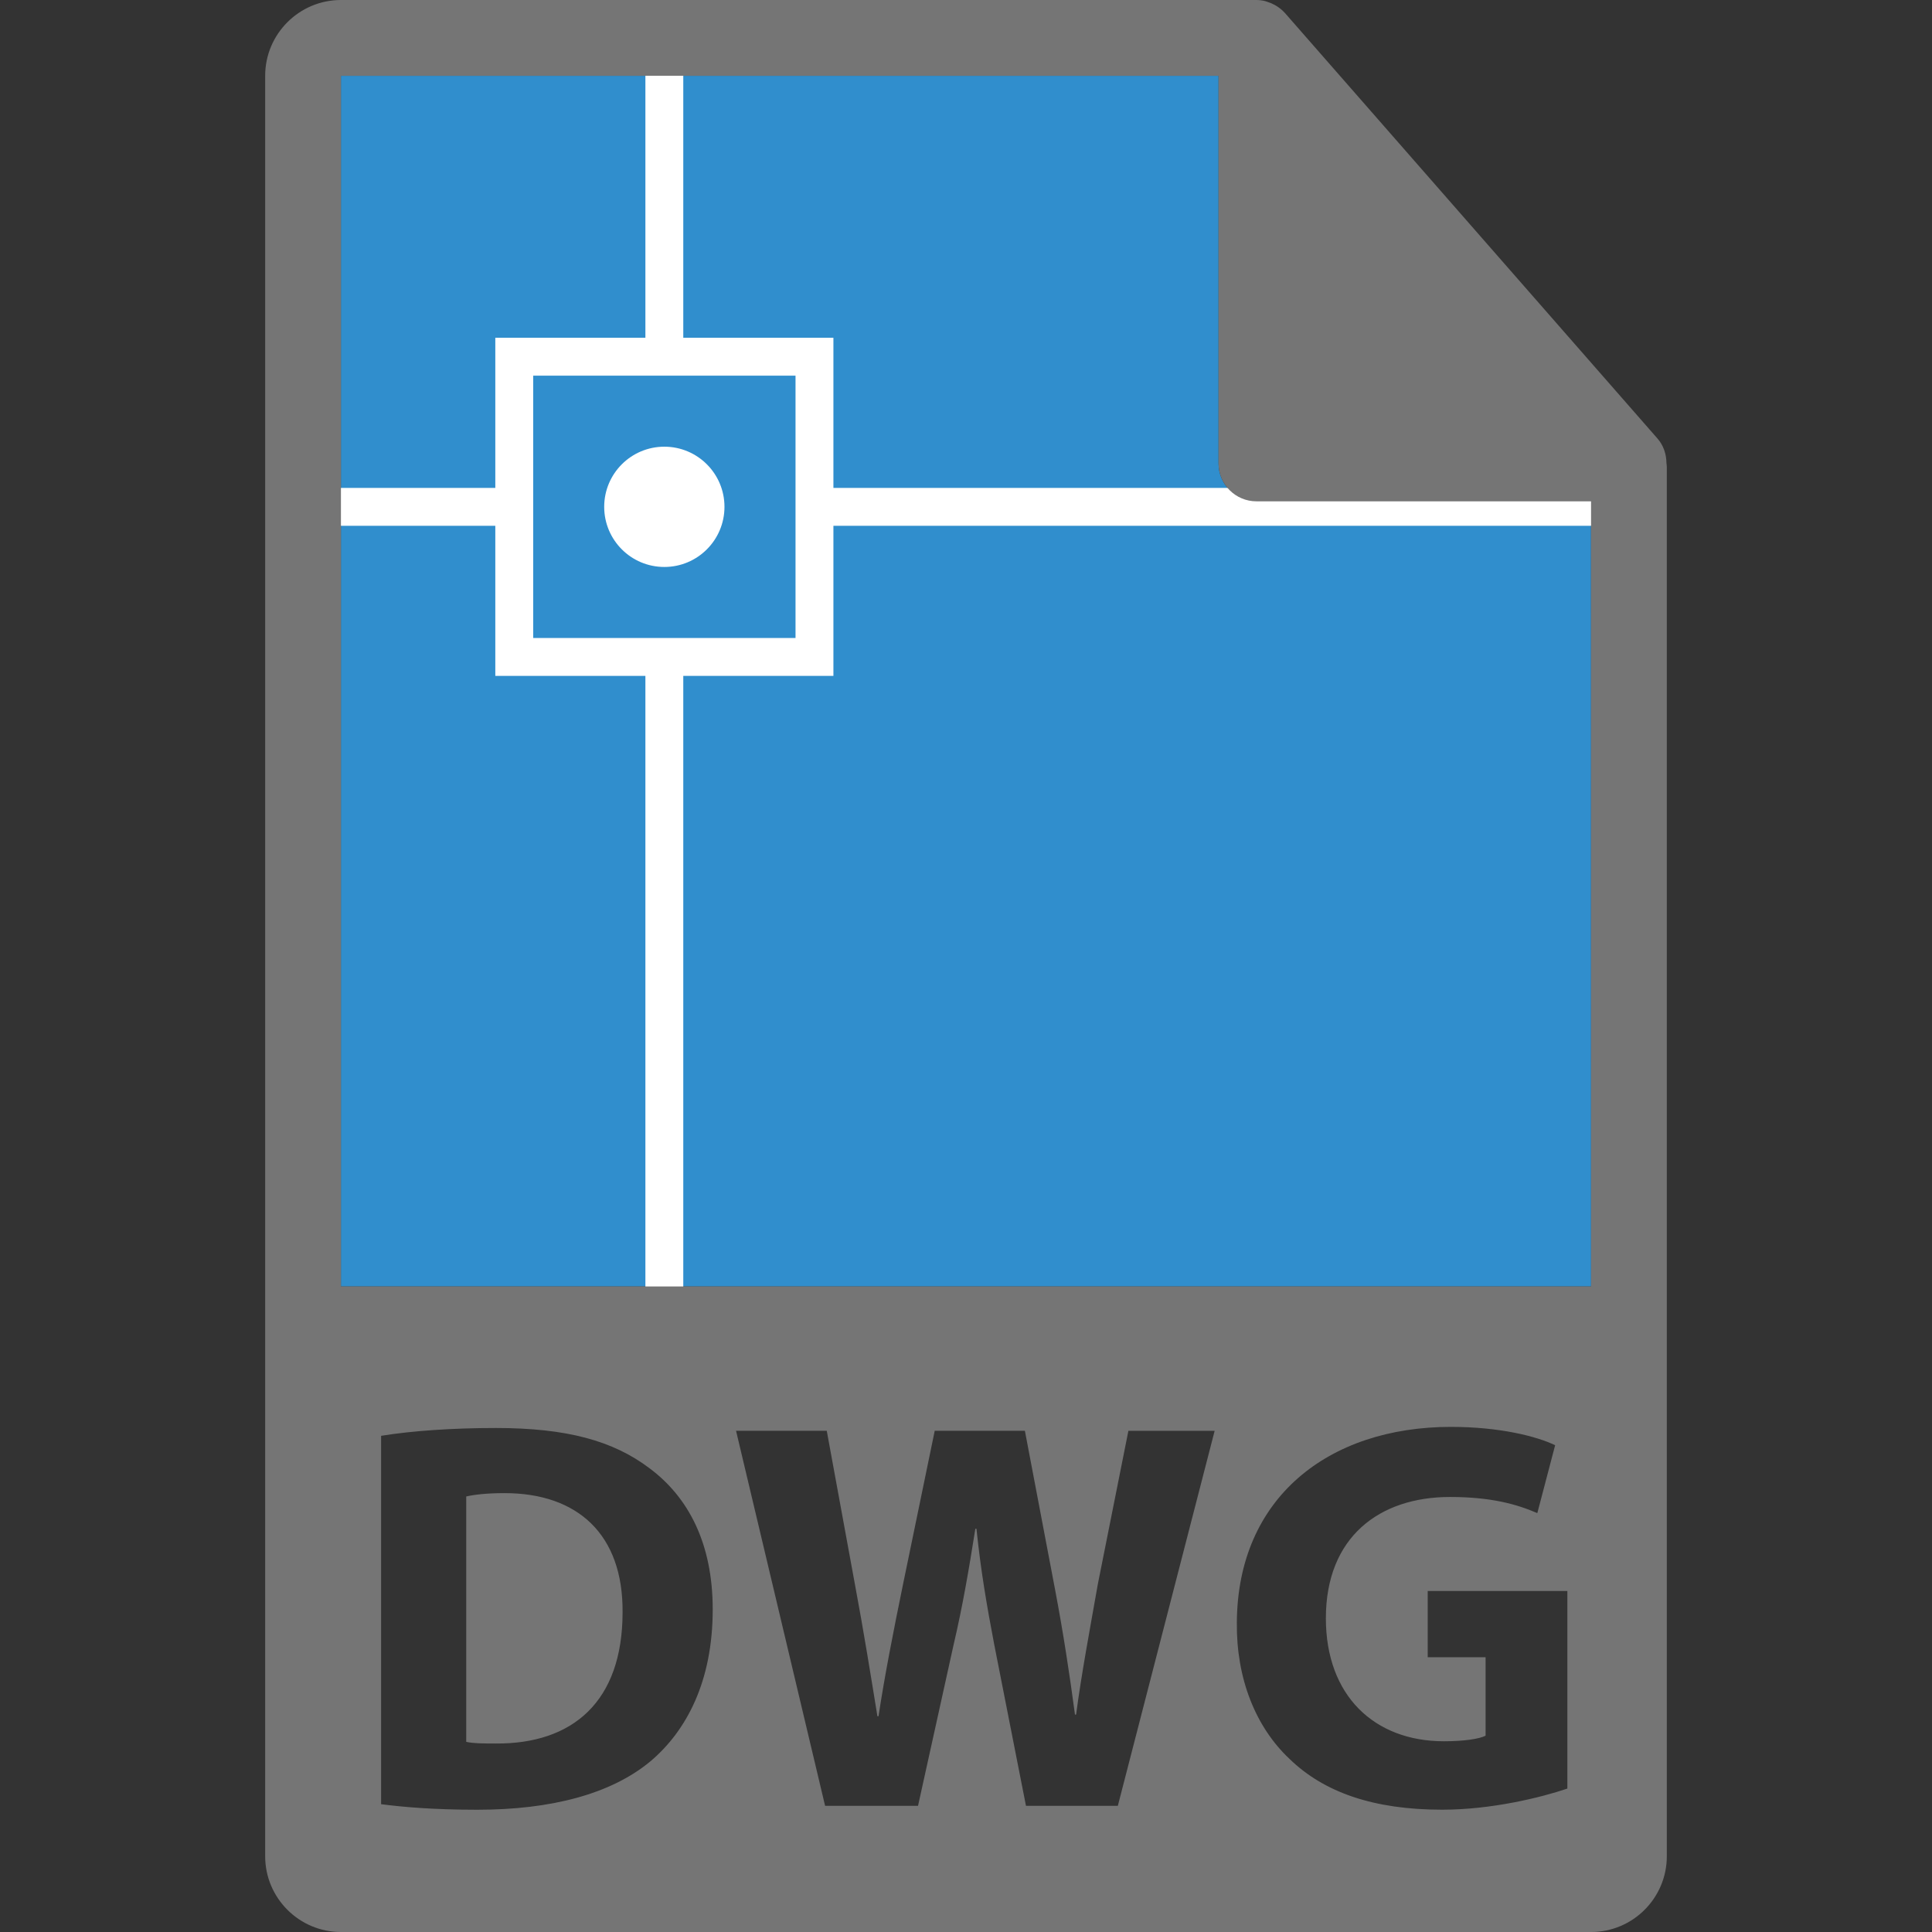 <?xml version="1.0" encoding="UTF-8" standalone="no"?>
<!-- Generator: Adobe Illustrator 16.0.0, SVG Export Plug-In . SVG Version: 6.00 Build 0)  -->

<svg
   xmlns:dc="http://purl.org/dc/elements/1.1/"
   xmlns:cc="http://creativecommons.org/ns#"
   xmlns:rdf="http://www.w3.org/1999/02/22-rdf-syntax-ns#"
   xmlns:svg="http://www.w3.org/2000/svg"
   xmlns="http://www.w3.org/2000/svg"
   xmlns:sodipodi="http://sodipodi.sourceforge.net/DTD/sodipodi-0.dtd"
   xmlns:inkscape="http://www.inkscape.org/namespaces/inkscape"
   version="1.1"
   id="Capa_1"
   x="0px"
   y="0px"
   width="550.801px"
   height="550.801px"
   viewBox="0 0 550.801 550.801"
   style="enable-background:new 0 0 550.801 550.801;"
   xml:space="preserve"
   inkscape:version="0.91 r13725"
   sodipodi:docname="DWG-Icon.svg"><rect x="0" y="0" width="550.801" height="550.801" fill="#333333" stroke="none"/><defs
     id="defs49" /><sodipodi:namedview
     pagecolor="#ffffff"
     bordercolor="#666666"
     borderopacity="1"
     objecttolerance="10"
     gridtolerance="10"
     guidetolerance="10"
     inkscape:pageopacity="0"
     inkscape:pageshadow="2"
     inkscape:window-width="1920"
     inkscape:window-height="1027"
     id="namedview47"
     showgrid="false"
     inkscape:snap-bbox="true"
     inkscape:bbox-paths="true"
     inkscape:bbox-nodes="true"
     inkscape:snap-bbox-edge-midpoints="true"
     inkscape:snap-bbox-midpoints="true"
     inkscape:zoom="0.70710678"
     inkscape:cx="176.8666"
     inkscape:cy="267.49412"
     inkscape:window-x="1912"
     inkscape:window-y="-8"
     inkscape:window-maximized="1"
     inkscape:current-layer="Capa_1" /><path
     style="opacity:1;fill:#308ecd;fill-opacity:1"
     d="m 97.194,21.601 0,345.154 356.412,0 -0.012,-223.834 -95.396,0 c -5.97,0 -10.799,-4.84 -10.799,-10.801 l 0,-110.52 z"
     id="rect4229"
     inkscape:connector-curvature="0"
     sodipodi:nodetypes="ccccsscc" /><g
     id="g11"
     style="fill:#ffffff"><path
       inkscape:connector-curvature="0"
       id="path13"
       d="m 458.062,139.101 -220.461,0 0,-42.802 -42.802,0 0,-80.48 -10.8,0 0,80.48 -42.789,0 0,42.802 -49.41,0 0,10.8 49.41,0 0,42.789 42.789,0 0,187.974 10.8,0 0,-187.975 42.802,0 0,-42.789 220.461,0 0,-10.799 z m -231.262,42.788 -74.79,0 0,-74.791 74.79,0 0,74.791 z"
       style="fill:#ffffff" /><circle
       id="circle15"
       r="17.145"
       cy="144.494"
       cx="189.398"
       style="fill:#ffffff" /></g><path
     style="fill:#757575;fill-opacity:1"
     d="m 97.199,0 c -11.907,0 -21.6,9.694 -21.6,21.602 l 0,507.6 c 0,11.913 9.692,21.602 21.6,21.602 l 356.4,0 c 11.918,0 21.6,-9.689 21.6,-21.602 l 0,-395.994 c 0,-0.403 -0.061,-0.809 -0.104,-1.207 -0.031,-2.529 -0.833,-5.022 -2.568,-6.994 L 366.318,3.693 c -0.021,-0.031 -0.052,-0.042 -0.088,-0.076 -0.628,-0.707 -1.362,-1.289 -2.137,-1.803 -0.232,-0.15 -0.465,-0.285 -0.707,-0.422 -0.686,-0.366 -1.392,-0.667 -2.135,-0.889 -0.2,-0.061 -0.375,-0.143 -0.576,-0.195 C 359.87,0.12 359.036,0 358.197,0 Z m 0,21.605 250.205,0 0,110.518 c 0,5.961 4.829,10.801 10.799,10.801 l 95.396,0 0.012,223.834 -356.412,0 z M 413.691,406.795 c 13.8,0 24.426,2.688 29.668,5.23 l -5.078,19.355 c -5.864,-2.531 -13.167,-4.6 -24.9,-4.6 -20.14,0 -35.385,11.422 -35.385,34.588 0,22.048 13.813,35.055 33.641,35.055 5.553,0 9.997,-0.628 11.895,-1.582 l 0,-22.377 -16.502,0 0,-18.879 39.814,0 0,56.326 -0.004,0 c -7.457,2.536 -21.567,6.023 -35.689,6.023 -19.512,0 -33.635,-4.916 -43.465,-14.43 -9.84,-9.207 -15.239,-23.161 -15.07,-38.865 0.158,-35.532 26.008,-55.846 61.076,-55.846 z m -272.369,0.316 c 20.316,0 33.477,3.655 43.789,11.434 11.108,8.237 18.08,21.41 18.08,40.289 0,20.472 -7.442,34.595 -17.762,43.307 -11.264,9.366 -28.392,13.805 -49.338,13.805 -12.529,0 -21.423,-0.791 -27.443,-1.582 l 0,-105.025 c 8.883,-1.435 20.458,-2.227 32.674,-2.227 z m 68.521,0.797 25.861,0 8.09,44.107 c 2.381,12.693 4.601,26.487 6.35,37.271 l 0.318,0 c 1.75,-11.575 4.282,-24.421 6.982,-37.594 l 9.041,-43.785 25.705,0 8.564,45.051 c 2.379,12.535 4.124,23.961 5.717,35.863 l 0.314,0 c 1.582,-11.902 3.957,-24.421 6.188,-37.125 l 8.727,-43.785 24.592,0 -27.607,106.926 -26.184,0 -9.055,-46.006 c -2.057,-10.79 -3.801,-20.787 -5.066,-33 l -0.316,0 c -1.911,12.065 -3.653,22.21 -6.184,33 l -10.158,46.006 -26.492,0 z m -65.977,17.773 c -5.389,0 -8.882,0.478 -10.947,0.953 l 0,69.957 c 2.07,0.475 5.399,0.475 8.408,0.475 21.898,0.158 36.166,-11.894 36.166,-37.439 0.166,-22.202 -12.84,-33.945 -33.627,-33.945 z"
     id="path7"
     inkscape:connector-curvature="0"
     sodipodi:nodetypes="sssssssccccccccssccssccccsccssscccccccsccsscscsccscccccccccccccccccccccccsccccs" /><g
     id="g17" /><g
     id="g19" /><g
     id="g21" /><g
     id="g23" /><g
     id="g25" /><g
     id="g27" /><g
     id="g29" /><g
     id="g31" /><g
     id="g33" /><g
     id="g35" /><g
     id="g37" /><g
     id="g39" /><g
     id="g41" /><g
     id="g43" /><g
     id="g45" /></svg>